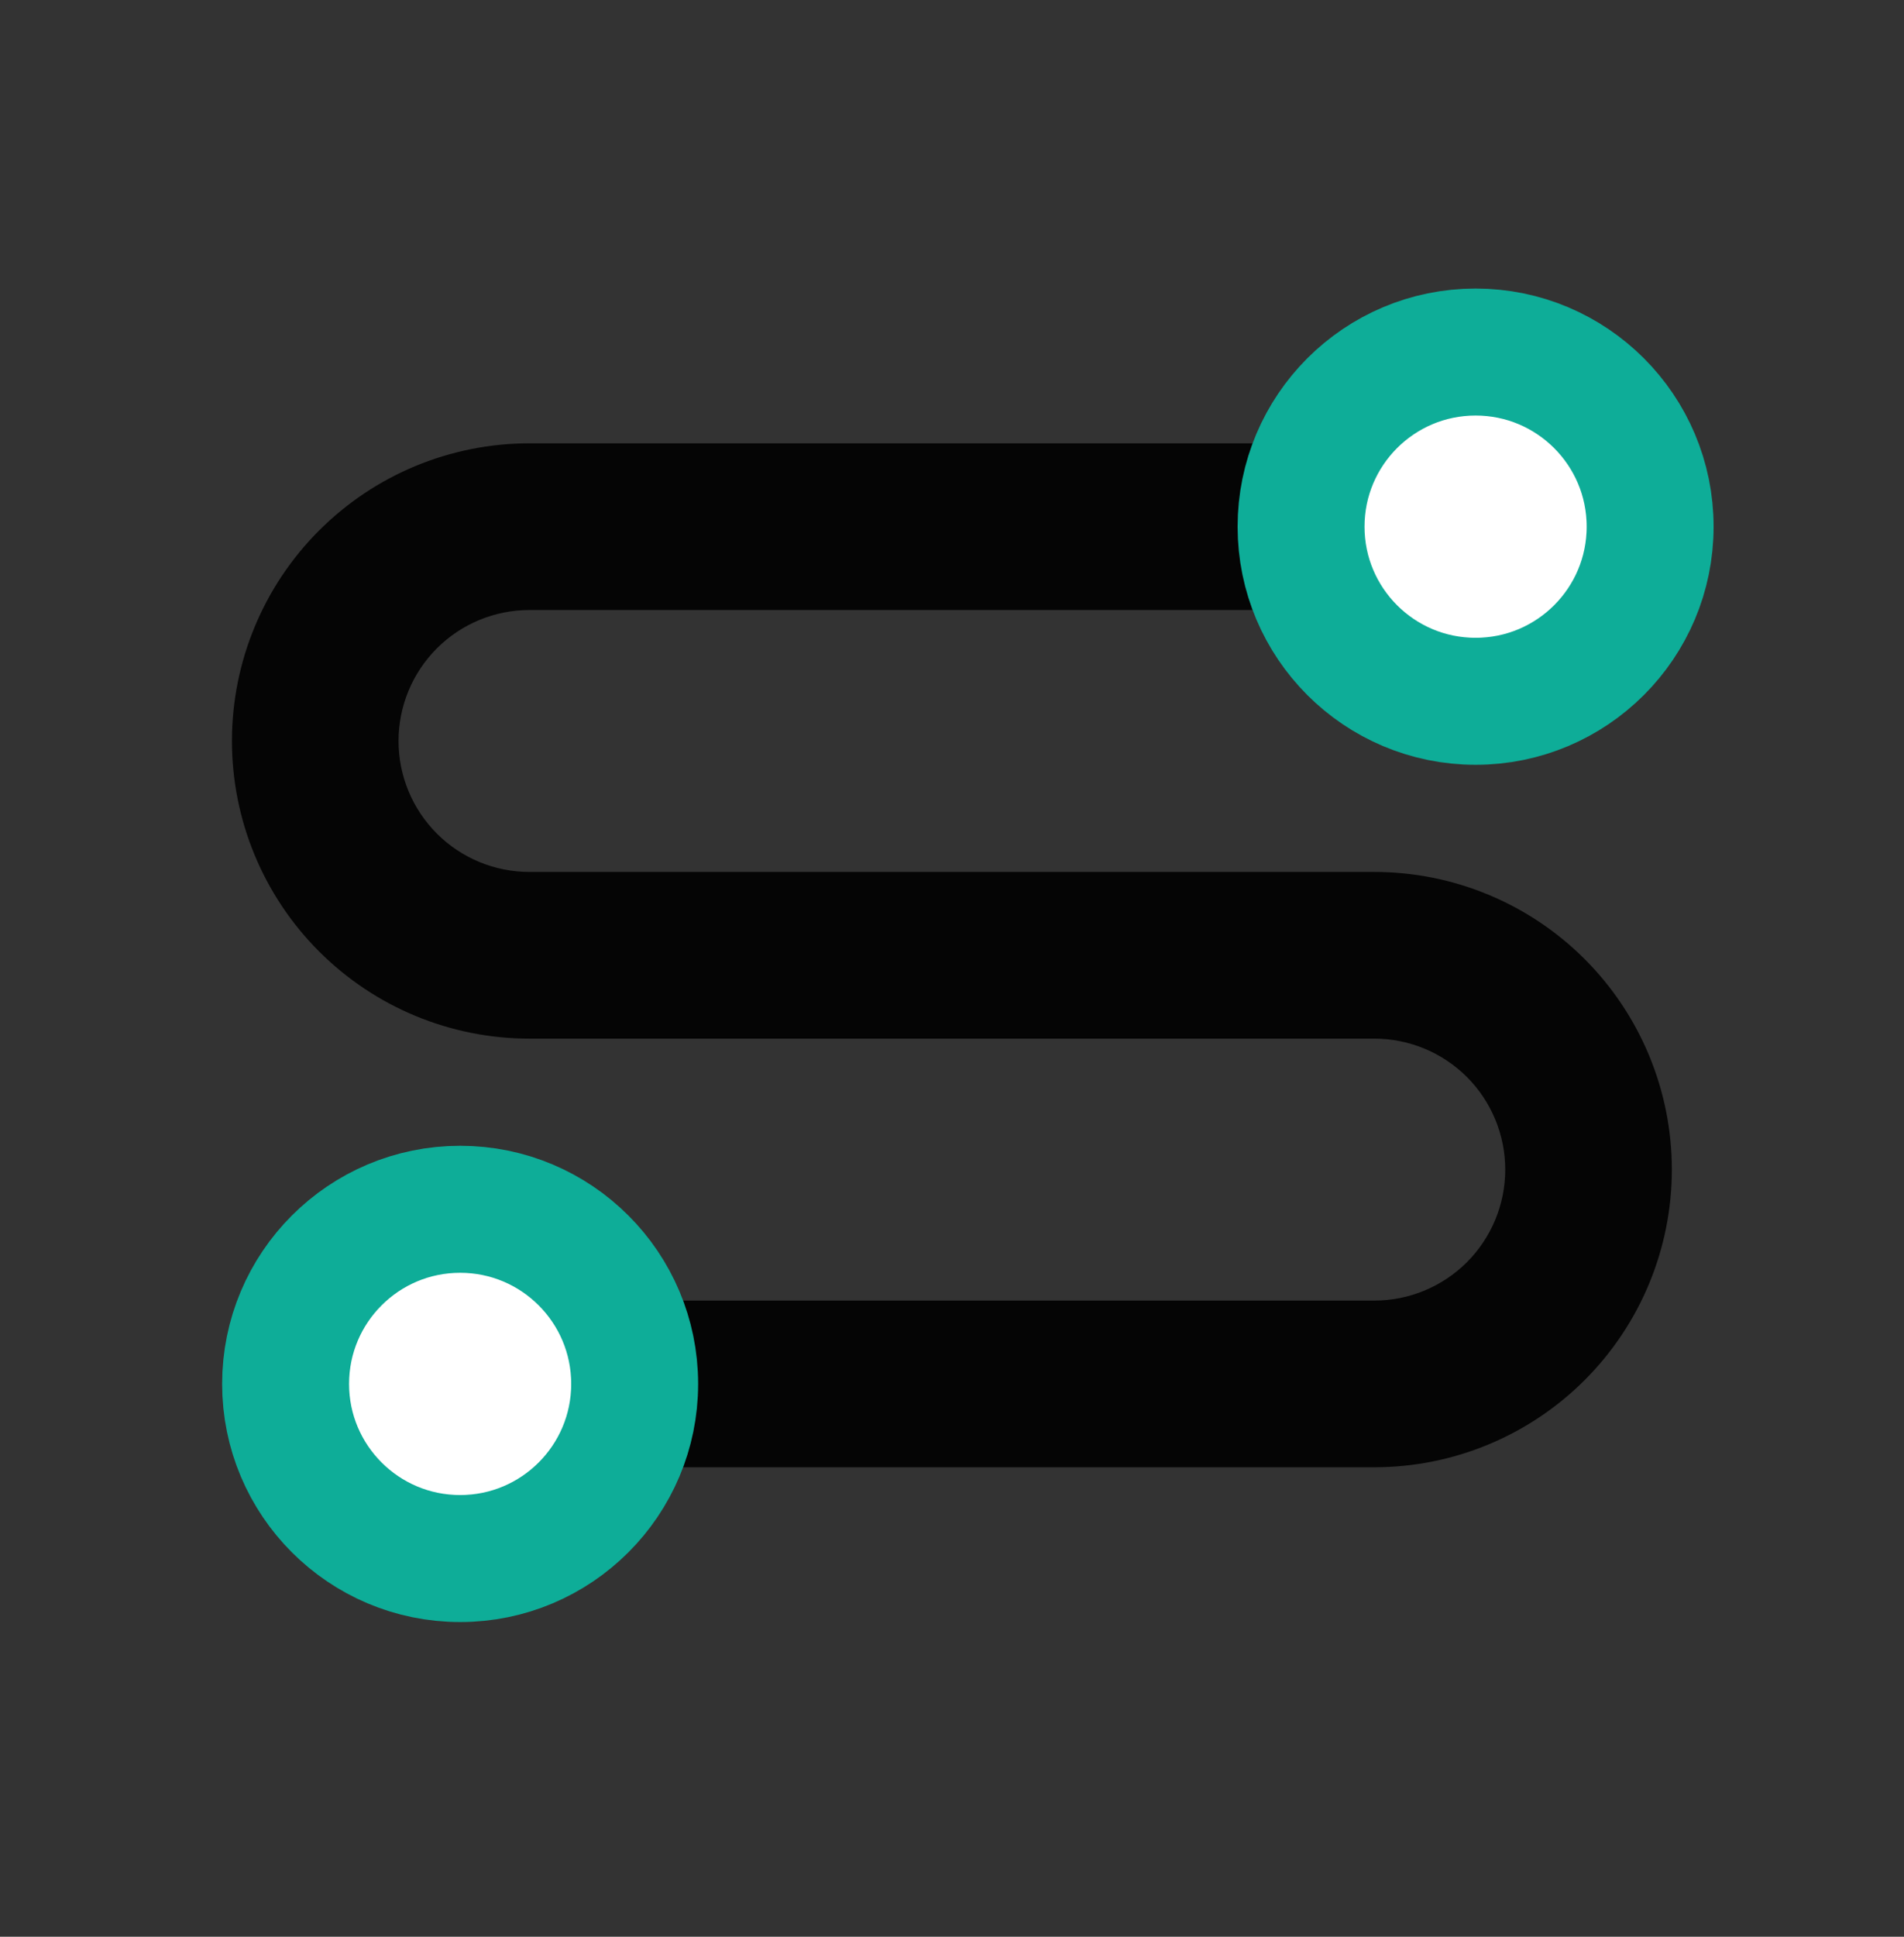 <svg width="60" height="61" viewBox="0 0 60 61" fill="none" xmlns="http://www.w3.org/2000/svg">
<rect x="0" y="0" width="60" height="61" fill="#333333" stroke="none"/>
<g id="Frame">
<path id="Vector" d="M7.313 43.588C7.313 41.798 8.024 40.081 9.29 38.815C10.555 37.549 12.272 36.838 14.062 36.838C15.39 36.838 16.687 37.23 17.793 37.963C18.899 38.697 19.764 39.74 20.28 40.963H43.309C44.403 40.963 45.452 40.528 46.226 39.755C46.999 38.981 47.434 37.932 47.434 36.838C47.434 35.744 46.999 34.695 46.226 33.921C45.452 33.148 44.403 32.713 43.309 32.713H16.684C14.197 32.713 11.813 31.725 10.055 29.967C8.296 28.209 7.309 25.824 7.309 23.338C7.309 20.852 8.296 18.467 10.055 16.709C11.813 14.951 14.197 13.963 16.684 13.963H39.709C40.225 12.739 41.092 11.695 42.199 10.961C43.306 10.227 44.605 9.837 45.934 9.838C47.724 9.838 49.441 10.549 50.707 11.815C51.973 13.081 52.684 14.798 52.684 16.588C52.684 18.378 51.973 20.095 50.707 21.361C49.441 22.627 47.724 23.338 45.934 23.338C44.607 23.338 43.309 22.946 42.203 22.213C41.097 21.479 40.232 20.436 39.716 19.213H16.684C15.59 19.213 14.54 19.648 13.767 20.421C12.993 21.195 12.559 22.244 12.559 23.338C12.559 24.432 12.993 25.481 13.767 26.255C14.54 27.028 15.59 27.463 16.684 27.463H43.309C45.795 27.463 48.18 28.451 49.938 30.209C51.696 31.967 52.684 34.352 52.684 36.838C52.684 39.324 51.696 41.709 49.938 43.467C48.18 45.225 45.795 46.213 43.309 46.213H20.284C19.767 47.437 18.901 48.481 17.794 49.215C16.686 49.948 15.387 50.339 14.059 50.338C12.269 50.337 10.553 49.625 9.288 48.359C8.023 47.094 7.313 45.377 7.313 43.588ZM11.812 43.588C11.812 44.185 12.05 44.757 12.472 45.179C12.893 45.601 13.466 45.838 14.062 45.838C14.659 45.838 15.232 45.601 15.653 45.179C16.076 44.757 16.312 44.185 16.312 43.588C16.312 42.991 16.076 42.419 15.653 41.997C15.232 41.575 14.659 41.338 14.062 41.338C13.466 41.338 12.893 41.575 12.472 41.997C12.05 42.419 11.812 42.991 11.812 43.588ZM43.688 16.588C43.688 17.185 43.925 17.757 44.346 18.179C44.769 18.601 45.341 18.838 45.938 18.838C46.534 18.838 47.107 18.601 47.529 18.179C47.95 17.757 48.188 17.185 48.188 16.588C48.188 16.292 48.129 16 48.016 15.727C47.903 15.454 47.737 15.206 47.529 14.997C47.32 14.788 47.072 14.622 46.799 14.509C46.526 14.396 46.233 14.338 45.938 14.338C45.642 14.338 45.349 14.396 45.077 14.509C44.803 14.622 44.556 14.788 44.346 14.997C44.138 15.206 43.972 15.454 43.859 15.727C43.746 16 43.688 16.292 43.688 16.588Z" fill="black" fill-opacity="0.9"/>
<circle id="Ellipse 303" cx="46.5" cy="16.588" r="5.5" fill="white" stroke="#0EAD98" stroke-width="4"/>
<circle id="Ellipse 304" cx="14.5" cy="43.588" r="5.5" fill="white" stroke="#0EAD98" stroke-width="4"/>
</g>
</svg>
